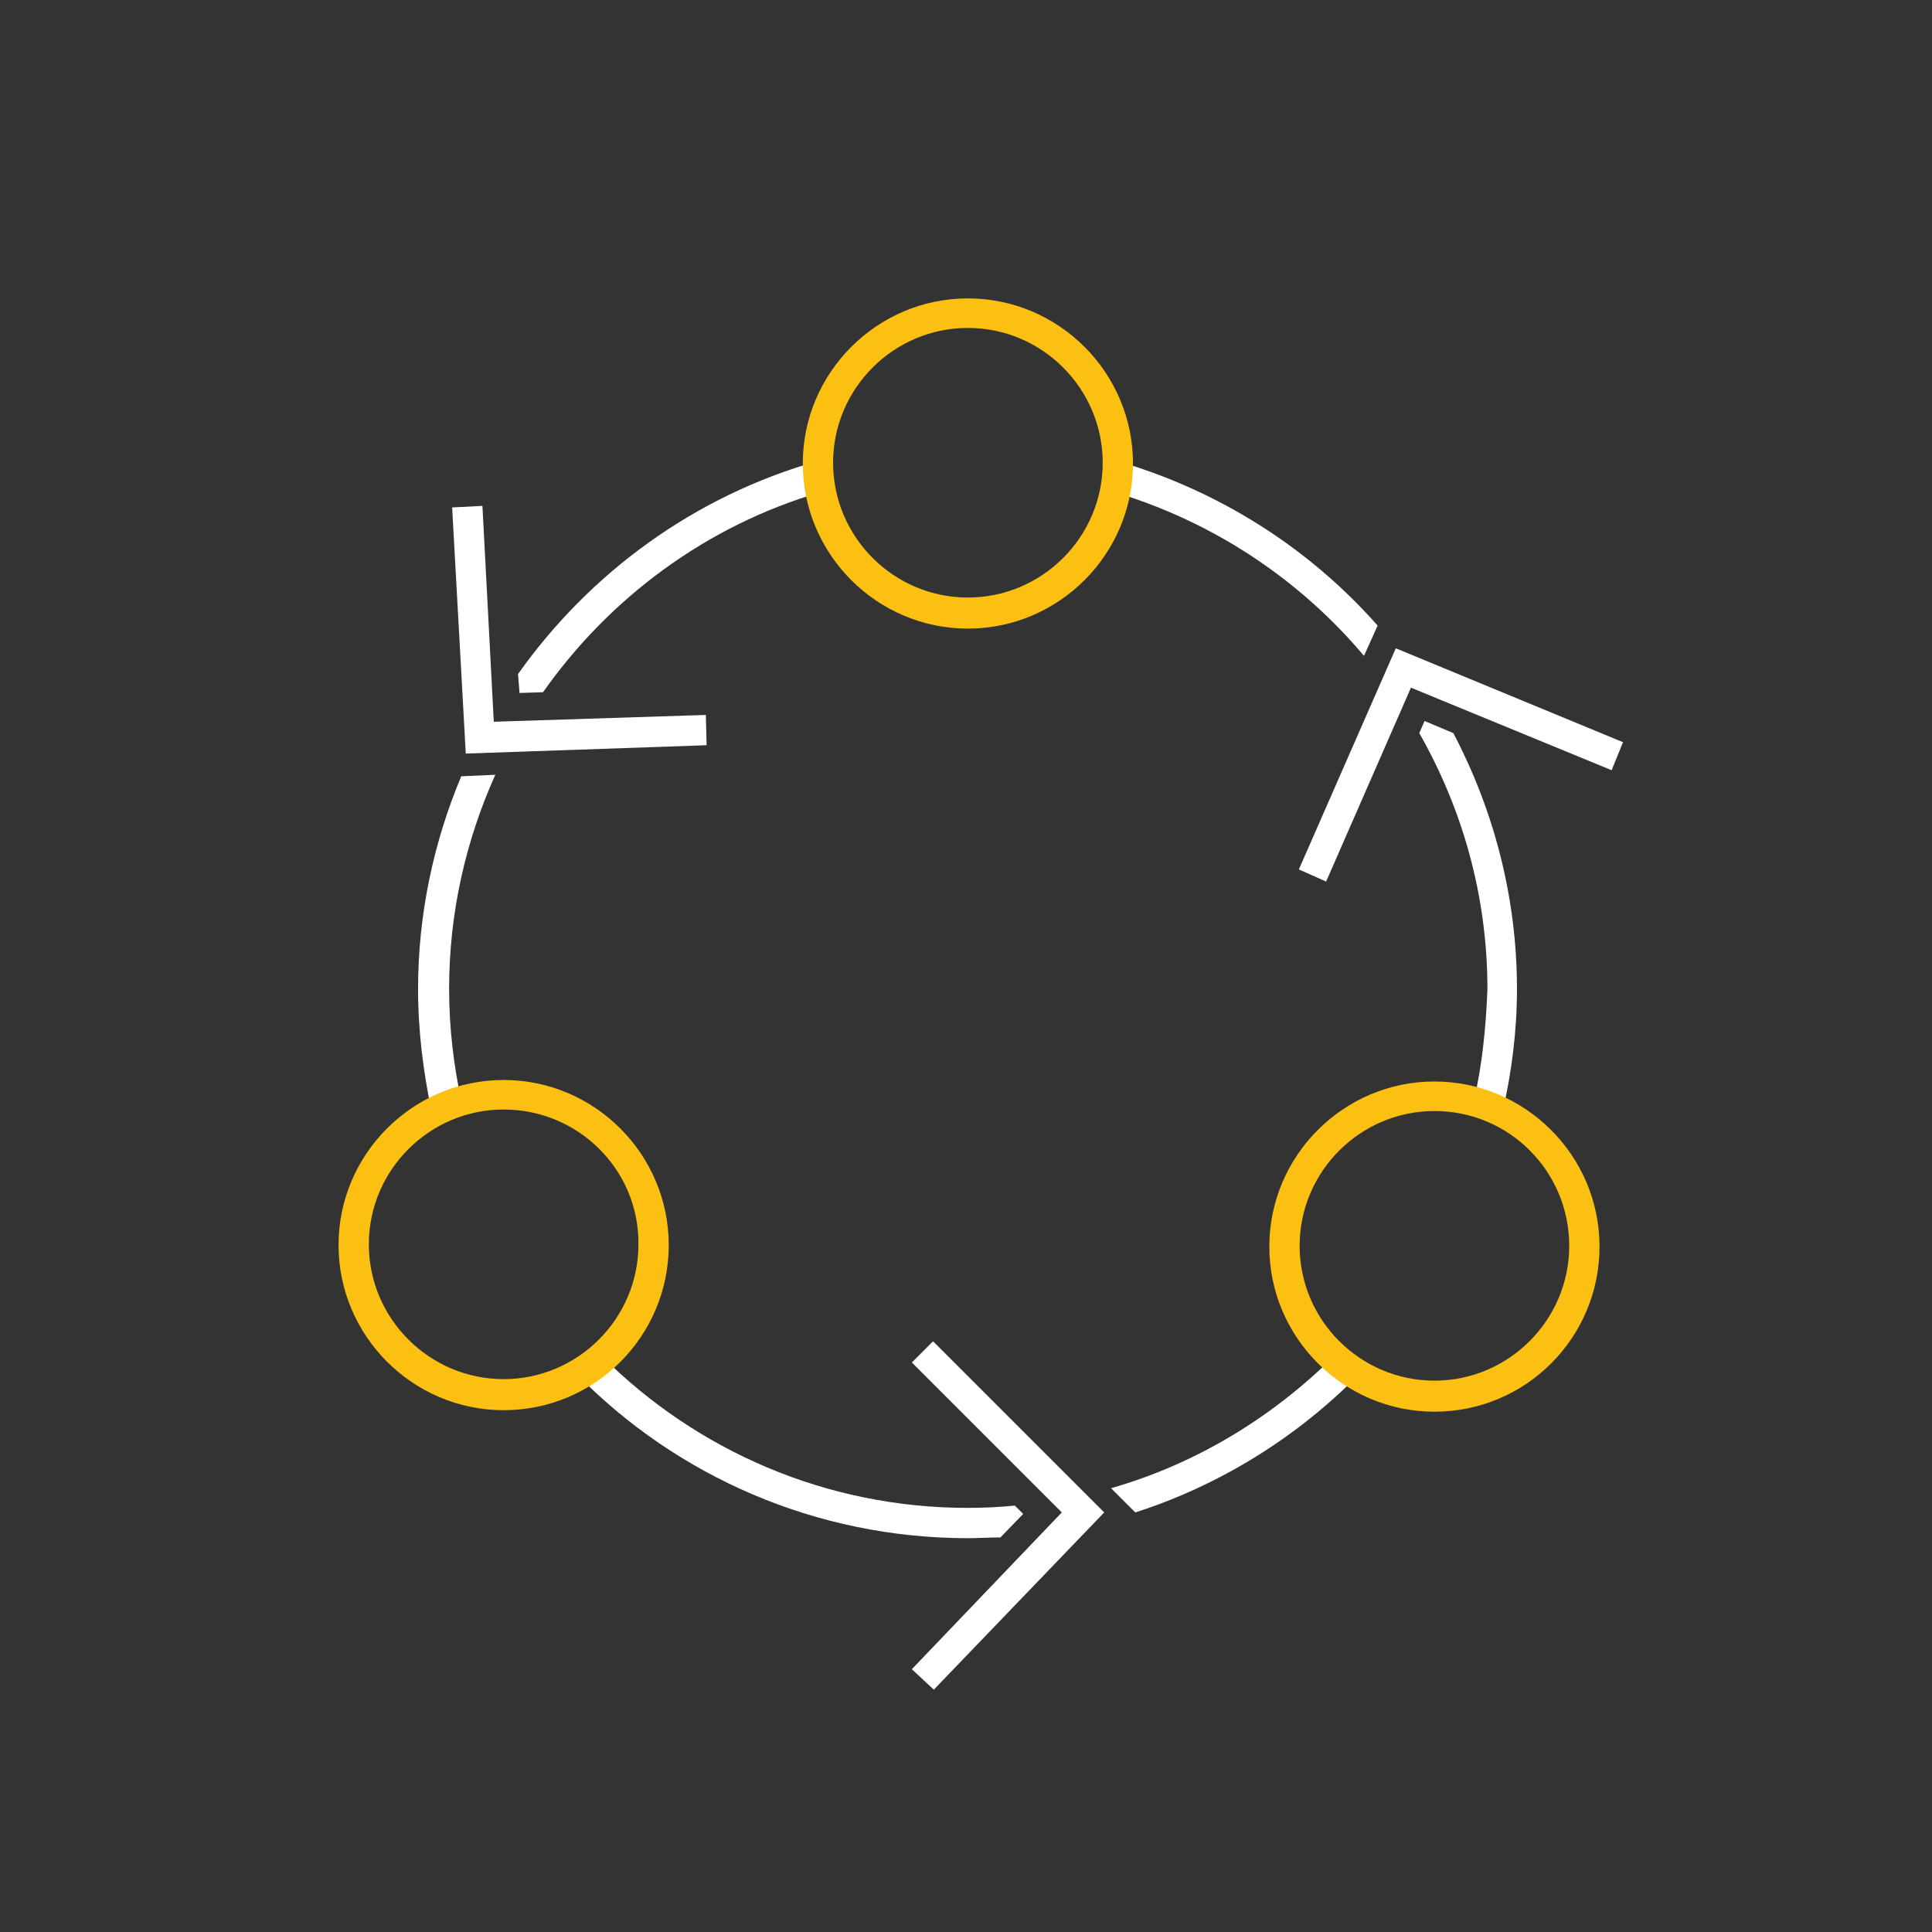 <?xml version="1.0" encoding="utf-8"?>
<!-- Generator: Adobe Illustrator 26.3.1, SVG Export Plug-In . SVG Version: 6.00 Build 0)  -->
<svg version="1.1" id="Layer_1" xmlns="http://www.w3.org/2000/svg" xmlns:xlink="http://www.w3.org/1999/xlink" x="0px" y="0px"
	 viewBox="0 0 255.1 255.1" style="enable-background:new 0 0 255.1 255.1;" xml:space="preserve">
<rect x="0" y="0" width="255.1" height="255.1" fill="#333333" stroke="none"/>
<style type="text/css">
	.st0{fill:#FFFFFF;}
	.st1{fill:#FCC012;}
</style>
<g>
	<path class="st0" d="M194.6,145.4c1.3,0.4,2.6,0.8,3.8,1.4c1.2-5.2,1.9-10.7,1.9-16.2c0-12.2-3.1-23.7-8.4-33.8l-3.8-1.6l-0.7,1.6
		c5.7,10,9,21.5,9,33.8C196.2,135.7,195.7,140.7,194.6,145.4z"/>
	<path class="st0" d="M176,179.2c-8.1,8-18.1,14.1-29.3,17.3l3.2,3.2c11.2-3.6,21.3-9.9,29.4-18.1C178.1,180.9,177,180.1,176,179.2z
		"/>
</g>
<path class="st1" d="M189.4,186.4c-12,0-21.8-9.8-21.8-21.8s9.8-21.8,21.8-21.8s21.8,9.8,21.8,21.8S201.5,186.4,189.4,186.4z
	 M189.4,146.7c-9.8,0-17.8,8-17.8,17.8s8,17.8,17.8,17.8s17.8-8,17.8-17.8S199.3,146.7,189.4,146.7z"/>
<g>
	<path class="st0" d="M60.9,145.3c-1-4.7-1.6-9.6-1.6-14.7c0-10.1,2.2-19.6,6.1-28.3l-4.5,0.2c-3.6,8.6-5.7,18.1-5.7,28.1
		c0,5.6,0.7,11,1.8,16.2C58.3,146.2,59.6,145.7,60.9,145.3z"/>
	<path class="st0" d="M134,198.8c-2.1,0.2-4.1,0.3-6.2,0.3c-18.8,0-35.8-7.6-48.2-19.9c-1,0.9-2.1,1.7-3.3,2.4
		c13.1,13.3,31.4,21.5,51.5,21.5c1.4,0,2.9-0.1,4.3-0.1l3-3.1L134,198.8z"/>
</g>
<path class="st1" d="M66.5,186.2c-12,0-21.8-9.8-21.8-21.8s9.8-21.8,21.8-21.8s21.8,9.8,21.8,21.8S78.6,186.2,66.5,186.2z
	 M66.5,146.5c-9.8,0-17.8,8-17.8,17.8s8,17.8,17.8,17.8s17.8-8,17.8-17.8C84.4,154.5,76.4,146.5,66.5,146.5z"/>
<g>
	<path class="st0" d="M107.9,61.1c0-0.1,0-0.1,0-0.2c-16.2,4.6-30,14.7-39.5,28.1l0.2,2.5l3.1-0.1c8.8-12.5,21.6-22,36.6-26.4
		C108.1,63.7,107.9,62.5,107.9,61.1z"/>
	<path class="st0" d="M147.6,60.9c0,0.1,0,0.1,0,0.2c0,1.3-0.1,2.6-0.4,3.9c13,3.9,24.4,11.5,32.9,21.6l1.8-4
		C172.9,72.4,161,64.8,147.6,60.9z"/>
</g>
<path class="st1" d="M127.8,83c-12,0-21.8-9.8-21.8-21.8s9.8-21.8,21.8-21.8s21.8,9.8,21.8,21.8S139.8,83,127.8,83z M127.8,43.3
	c-9.8,0-17.8,8-17.8,17.8s8,17.8,17.8,17.8s17.8-8,17.8-17.8S137.6,43.3,127.8,43.3z"/>
<polygon class="st0" points="123.3,223.1 120.4,220.4 140.2,199.7 120.4,179.9 123.2,177.1 145.8,199.7 "/>
<polygon class="st0" points="175.1,116.4 171.5,114.8 184.3,85.6 214.3,98 212.8,101.7 186.3,90.8 "/>
<polygon class="st0" points="61.5,99.5 59.7,67 63.7,66.8 65.2,95.3 93.2,94.4 93.3,98.4 "/>
</svg>
